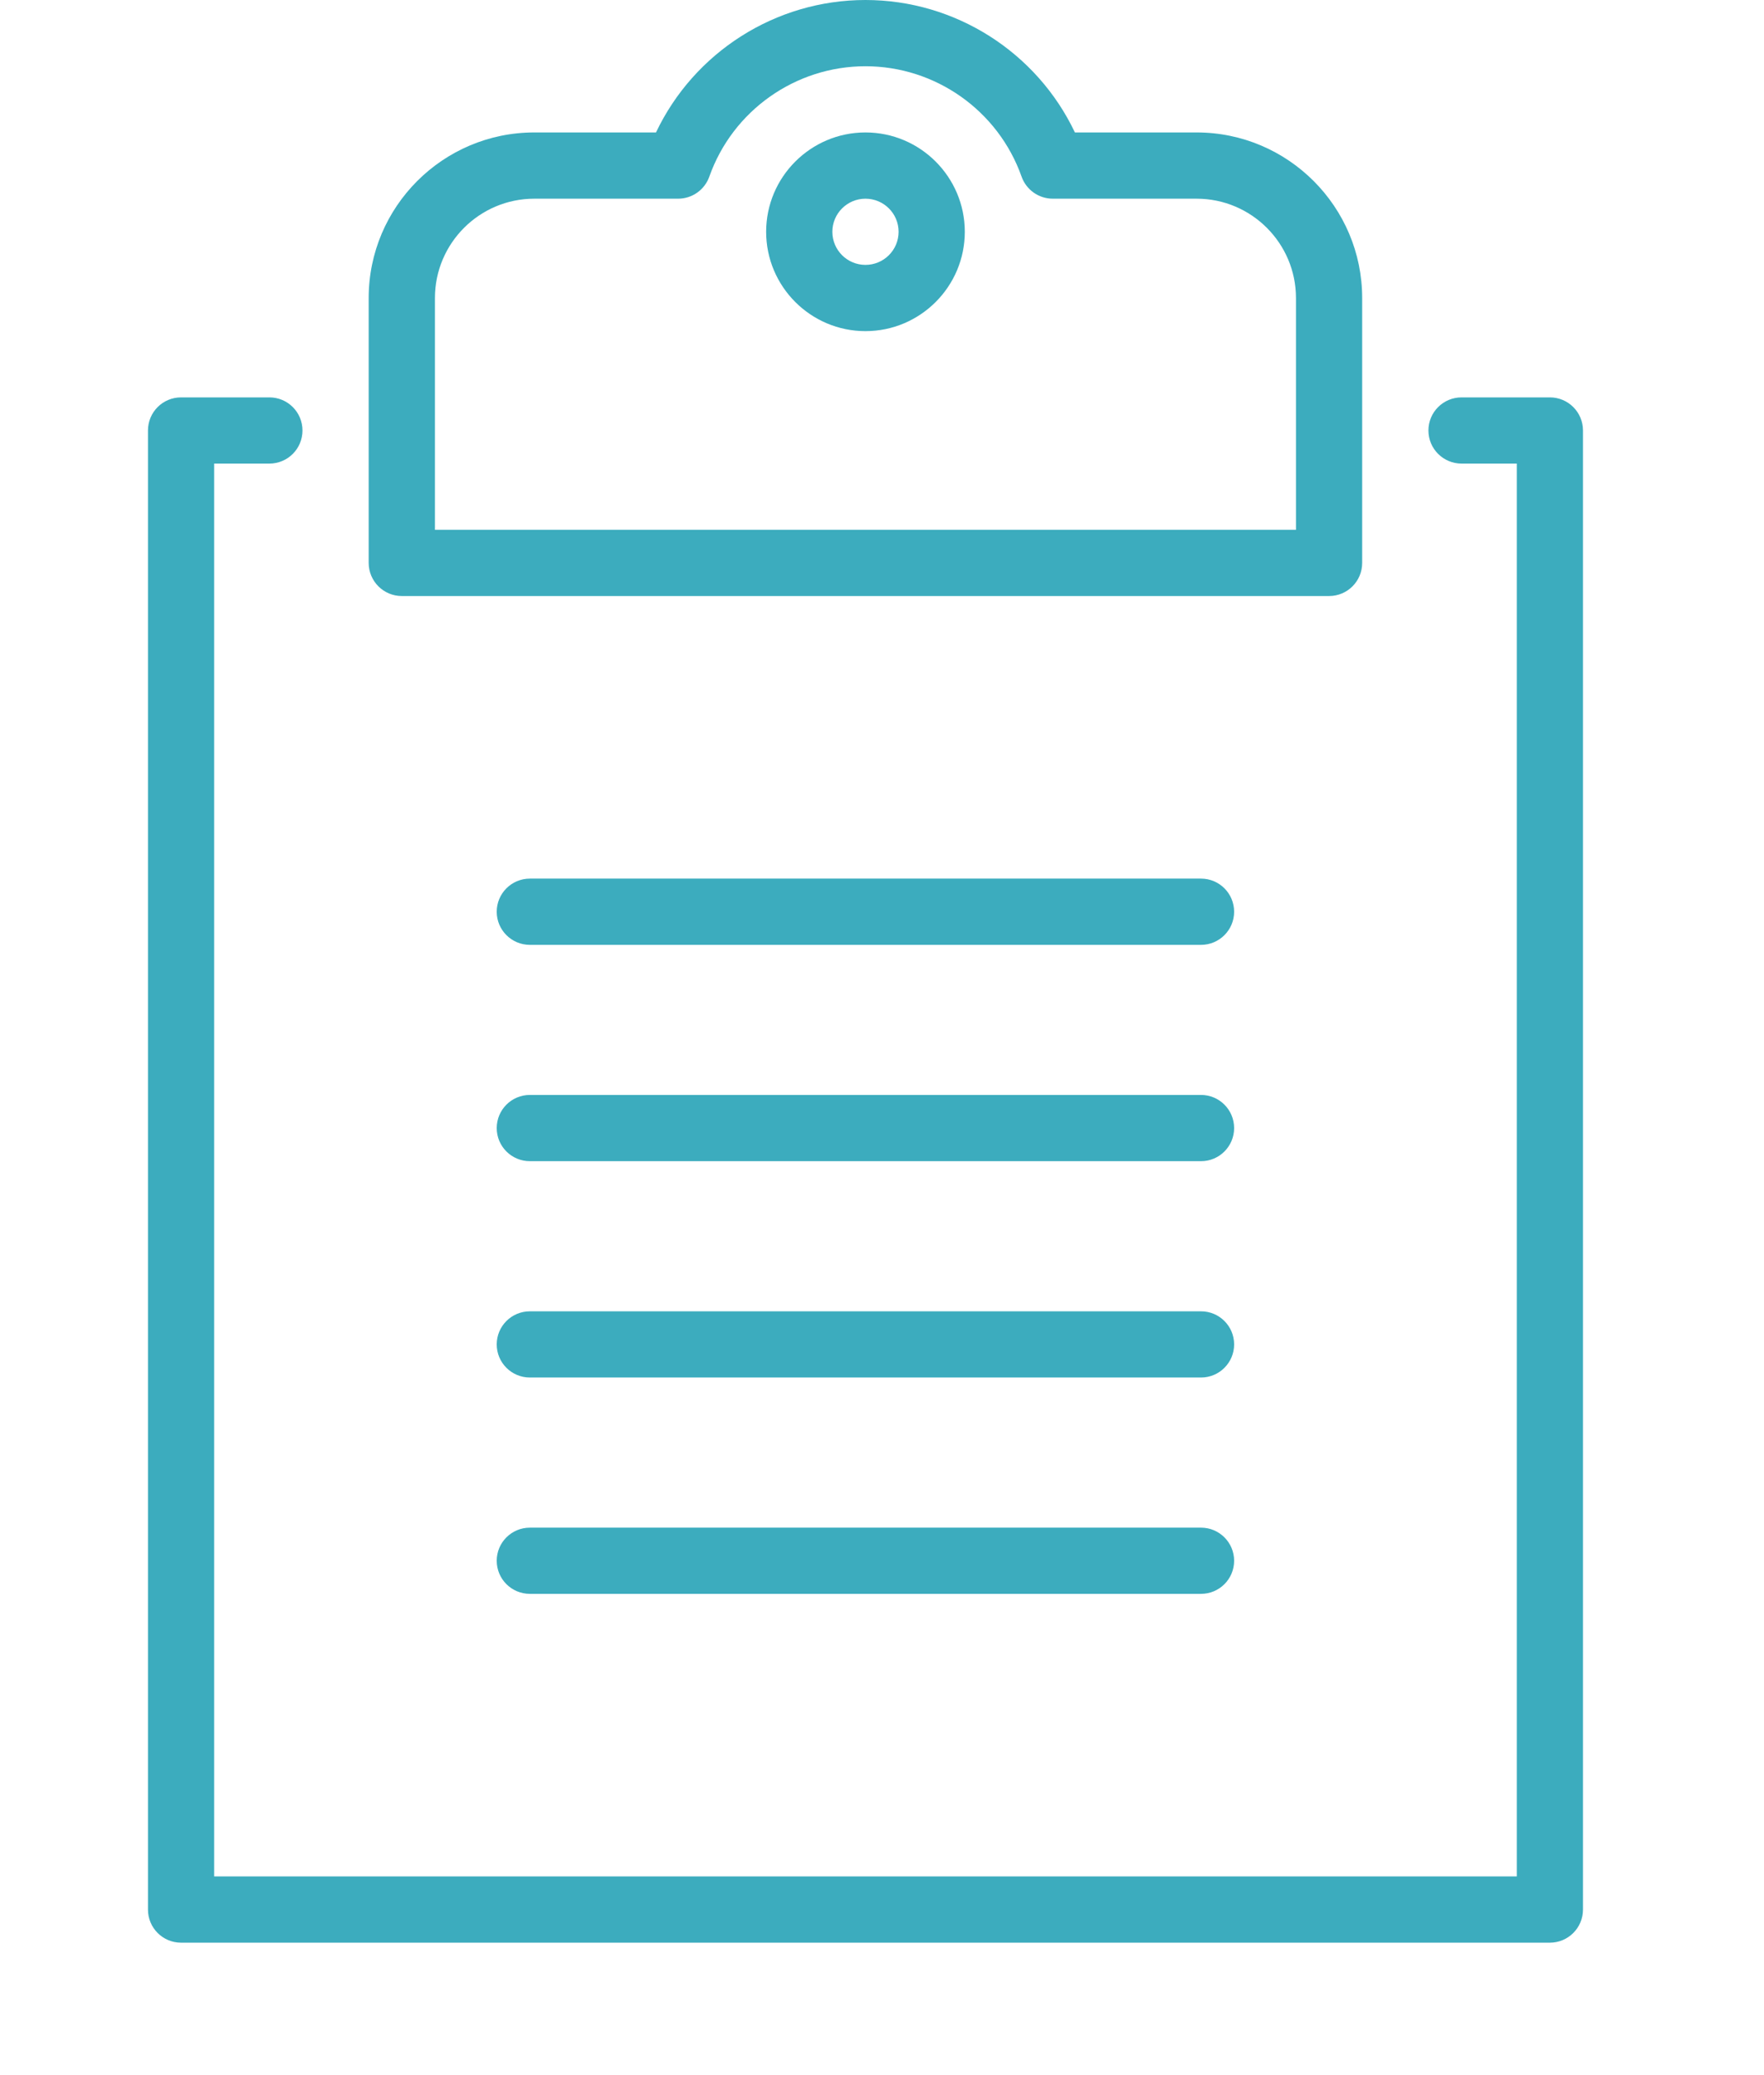 <?xml version="1.0" encoding="UTF-8"?>
<svg xmlns="http://www.w3.org/2000/svg" width="34" height="40" viewBox="0 0 34 40" fill="none">
  <path d="M23.064 2.553H20.718C19.985 1.009 18.416 0 16.681 0C14.946 0 13.377 1.009 12.644 2.553H10.298C8.538 2.553 7.106 3.985 7.106 5.745V10.851C7.107 11.204 7.392 11.489 7.745 11.489H25.617C25.97 11.489 26.255 11.204 26.255 10.851V5.745C26.255 3.985 24.824 2.553 23.064 2.553ZM24.979 10.213H8.383V5.745H8.383C8.383 4.689 9.242 3.83 10.298 3.83H13.07C13.341 3.83 13.582 3.659 13.672 3.404C14.122 2.132 15.331 1.277 16.681 1.277C18.031 1.277 19.24 2.132 19.69 3.404C19.78 3.659 20.021 3.83 20.292 3.83H23.064C24.12 3.83 24.979 4.689 24.979 5.745V10.213H24.979Z" fill="#3CACBE"></path>
  <path d="M29.873 7.66H28.171C27.818 7.66 27.532 7.945 27.532 8.298C27.532 8.651 27.818 8.936 28.171 8.936H29.235V36.17H4.128V8.936H5.192C5.545 8.936 5.83 8.651 5.83 8.298C5.83 7.945 5.545 7.66 5.192 7.66H3.49C3.137 7.66 2.852 7.945 2.852 8.298V36.809C2.852 37.161 3.137 37.447 3.49 37.447H29.873C30.225 37.447 30.511 37.161 30.511 36.809V8.298C30.511 7.945 30.225 7.66 29.873 7.66Z" fill="#3CACBE"></path>
  <path d="M16.681 2.553C15.626 2.553 14.767 3.412 14.767 4.468C14.767 5.524 15.626 6.383 16.681 6.383C17.737 6.383 18.596 5.524 18.596 4.468C18.596 3.412 17.737 2.553 16.681 2.553ZM16.681 5.106C16.329 5.106 16.043 4.82 16.043 4.468C16.043 4.116 16.33 3.83 16.681 3.83C17.034 3.83 17.32 4.116 17.32 4.468C17.32 4.82 17.034 5.106 16.681 5.106Z" fill="#3CACBE"></path>
  <path d="M23.149 29.447H10.213C9.86 29.447 9.574 29.733 9.574 30.085C9.574 30.438 9.86 30.723 10.213 30.723H23.149C23.501 30.723 23.787 30.438 23.787 30.085C23.787 29.733 23.501 29.447 23.149 29.447Z" fill="#3CACBE"></path>
  <path d="M23.149 25.277H10.213C9.86 25.277 9.574 25.562 9.574 25.915C9.574 26.267 9.86 26.553 10.213 26.553H23.149C23.501 26.553 23.787 26.267 23.787 25.915C23.787 25.562 23.501 25.277 23.149 25.277Z" fill="#3CACBE"></path>
  <path d="M23.149 21.106H10.213C9.86 21.106 9.574 21.392 9.574 21.745C9.574 22.097 9.86 22.383 10.213 22.383H23.149C23.501 22.383 23.787 22.097 23.787 21.745C23.787 21.392 23.501 21.106 23.149 21.106Z" fill="#3CACBE"></path>
  <path d="M23.149 16.936H10.213C9.86 16.936 9.574 17.222 9.574 17.575C9.574 17.927 9.86 18.213 10.213 18.213H23.149C23.501 18.213 23.787 17.927 23.787 17.575C23.787 17.222 23.501 16.936 23.149 16.936Z" fill="#3CACBE"></path>
</svg>
